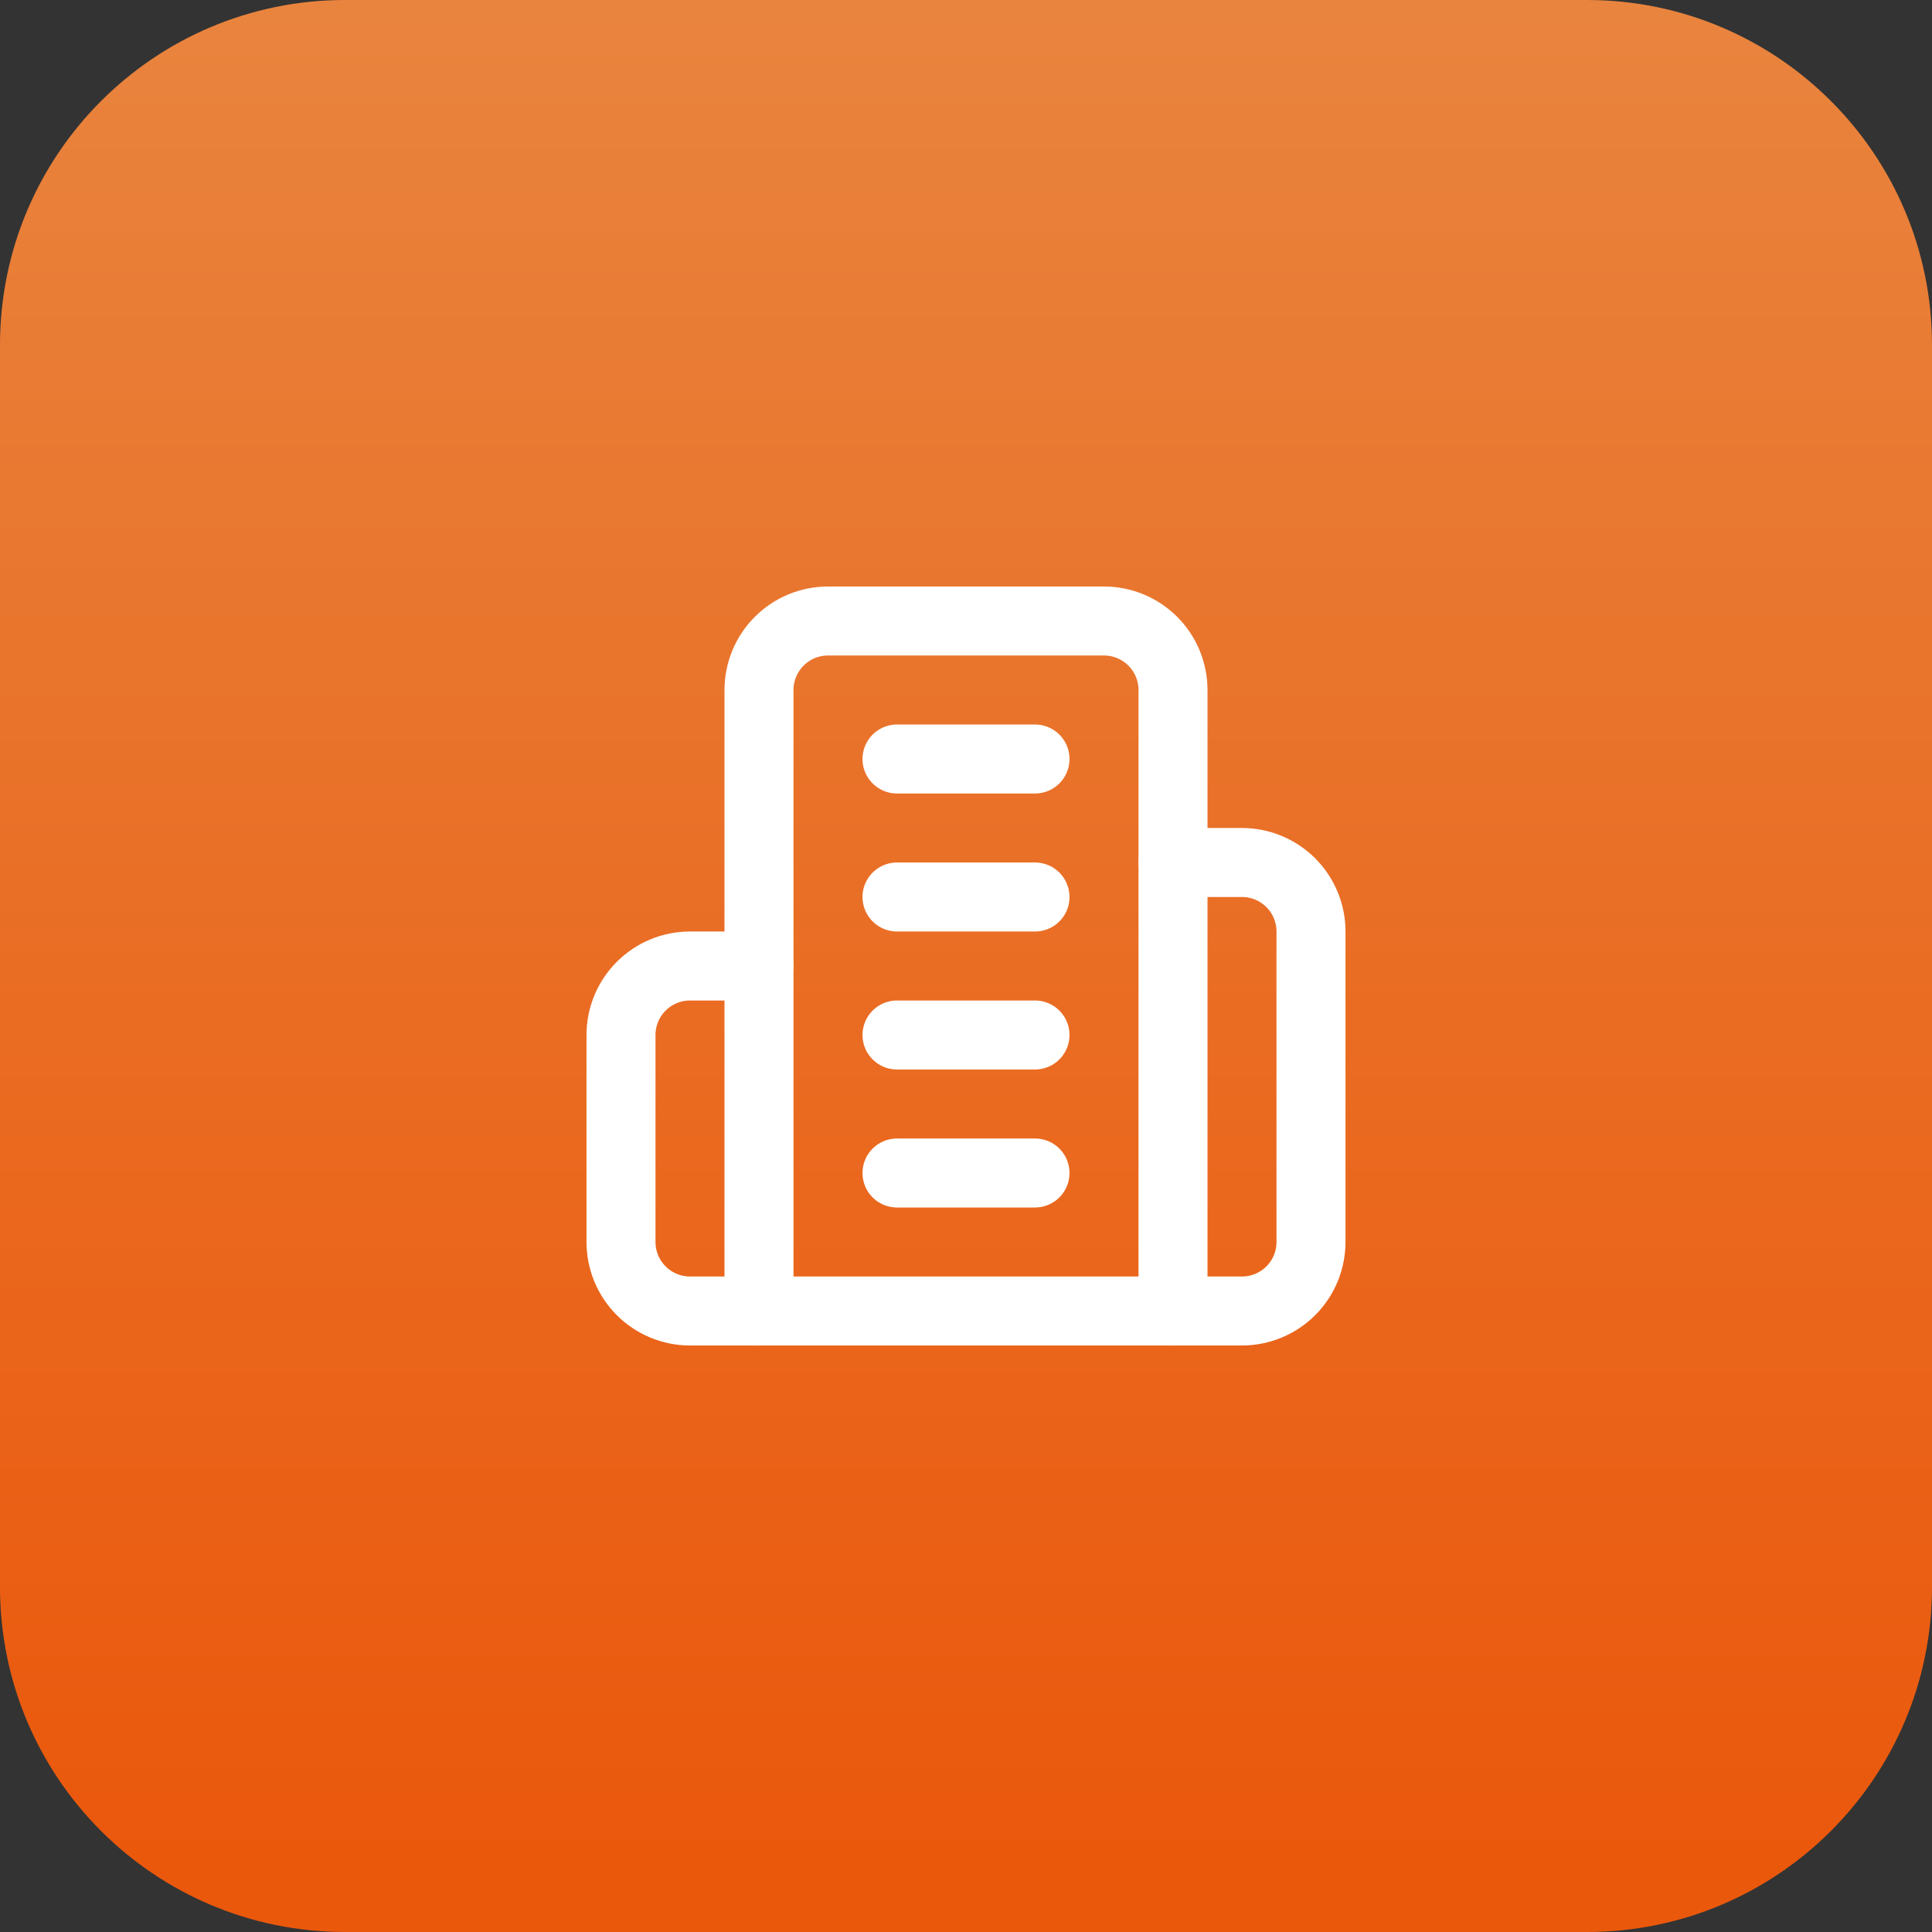 <svg xmlns="http://www.w3.org/2000/svg" width="56" height="56" viewBox="0 0 56 56" fill="none"><rect x="0" y="0" width="56" height="56" fill="#333333" stroke="none"/><g clip-path="url(#clip0_1_771)"><path d="M46 0H10C4.477 0 0 4.477 0 10V46C0 51.523 4.477 56 10 56H46C51.523 56 56 51.523 56 46V10C56 4.477 51.523 0 46 0Z" fill="url(#paint0_linear_1_771)"></path><path d="M22 38V20C22 19.47 22.211 18.961 22.586 18.586C22.961 18.211 23.47 18 24 18H32C32.53 18 33.039 18.211 33.414 18.586C33.789 18.961 34 19.47 34 20V38H22Z" stroke="white" stroke-width="2" stroke-linecap="round" stroke-linejoin="round"></path><path d="M22 28H20C19.47 28 18.961 28.211 18.586 28.586C18.211 28.961 18 29.47 18 30V36C18 36.53 18.211 37.039 18.586 37.414C18.961 37.789 19.47 38 20 38H22" stroke="white" stroke-width="2" stroke-linecap="round" stroke-linejoin="round"></path><path d="M34 25H36C36.53 25 37.039 25.211 37.414 25.586C37.789 25.961 38 26.47 38 27V36C38 36.53 37.789 37.039 37.414 37.414C37.039 37.789 36.53 38 36 38H34" stroke="white" stroke-width="2" stroke-linecap="round" stroke-linejoin="round"></path><path d="M26 22H30" stroke="white" stroke-width="2" stroke-linecap="round" stroke-linejoin="round"></path><path d="M26 26H30" stroke="white" stroke-width="2" stroke-linecap="round" stroke-linejoin="round"></path><path d="M26 30H30" stroke="white" stroke-width="2" stroke-linecap="round" stroke-linejoin="round"></path><path d="M26 34H30" stroke="white" stroke-width="2" stroke-linecap="round" stroke-linejoin="round"></path></g><defs><linearGradient id="paint0_linear_1_771" x1="28" y1="0" x2="28" y2="56" gradientUnits="userSpaceOnUse"><stop stop-color="#E9843E"></stop><stop offset="0.962" stop-color="#EA580C"></stop></linearGradient><clipPath id="clip0_1_771"><rect width="56" height="56" fill="white"></rect></clipPath></defs></svg>